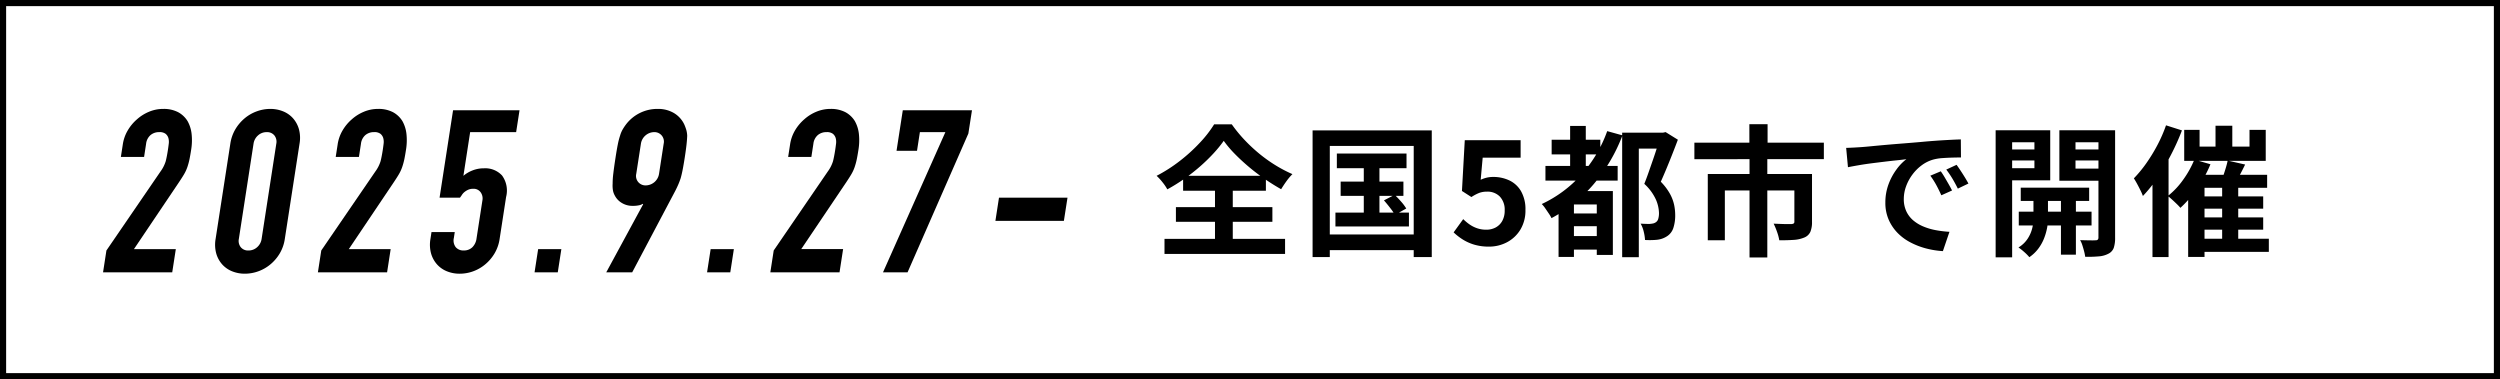 <svg id="Group_125" data-name="Group 125" xmlns="http://www.w3.org/2000/svg" xmlns:xlink="http://www.w3.org/1999/xlink" width="407.687" height="61.847" viewBox="0 0 407.687 61.847">
  <defs>
    <clipPath id="clip-path">
      <rect id="Rectangle_204" data-name="Rectangle 204" width="157.276" height="26.871"/>
    </clipPath>
  </defs>
  <g id="Rectangle_235" data-name="Rectangle 235" transform="translate(0 0)" fill="none" stroke="#000" stroke-width="1">
    <rect width="407.687" height="61.847" stroke="none"/>
    <rect x="0.5" y="0.5" width="406.687" height="60.847" fill="none"/>
  </g>
  <path id="Path_1901" data-name="Path 1901" d="M-79.9-16.928a20.38,20.38,0,0,1-1.7,2.081,28.821,28.821,0,0,1-2.185,2.116,30.015,30.015,0,0,1-2.541,1.99A29.752,29.752,0,0,1-89.1-9.016a7.651,7.651,0,0,0-.771-1.139,8.679,8.679,0,0,0-.978-1.069,24.62,24.62,0,0,0,3.818-2.45,27.289,27.289,0,0,0,3.266-2.979,18.808,18.808,0,0,0,2.3-2.967h2.875a22.64,22.64,0,0,0,2.07,2.53,25.967,25.967,0,0,0,2.426,2.265,23.8,23.8,0,0,0,2.645,1.886A21.954,21.954,0,0,0-68.7-11.5a9.29,9.29,0,0,0-.989,1.173q-.46.644-.851,1.288-1.311-.736-2.668-1.667t-2.6-1.978q-1.242-1.046-2.3-2.127A17.819,17.819,0,0,1-79.9-16.928Zm-7.8,10.81h15.732v2.392H-87.7Zm1.173-5.106h13.5v2.438h-13.5ZM-89.562-.943H-69.9V1.518H-89.562Zm8.234-9.2h2.9V.414h-2.9Zm19.872-4.715h11.362v2.392H-61.456Zm.621,4.577H-50.6v2.323H-60.835Zm-.851,5.06H-49.7v2.254H-61.686Zm4.623-8.878h2.553V-4.025h-2.553Zm3.289,6.877,1.748-.9q.506.483,1.058,1.115a7.223,7.223,0,0,1,.828,1.115l-1.84,1.035A10.256,10.256,0,0,0-52.773-6Q-53.291-6.67-53.774-7.222ZM-65.412-18.63h19.435V2.024h-2.944V-16.1H-62.606V2.024h-2.806Zm1.541,16.974h16.307V.9H-63.871ZM-36.639.322A8.3,8.3,0,0,1-39.054,0,7.585,7.585,0,0,1-40.94-.851,9.409,9.409,0,0,1-42.412-2l1.564-2.162a7.621,7.621,0,0,0,1.047.874,4.957,4.957,0,0,0,1.242.621,4.52,4.52,0,0,0,1.46.23,3.2,3.2,0,0,0,1.553-.368,2.659,2.659,0,0,0,1.069-1.07,3.423,3.423,0,0,0,.391-1.69,3.106,3.106,0,0,0-.793-2.277,2.793,2.793,0,0,0-2.082-.8,3.655,3.655,0,0,0-1.265.2,7.123,7.123,0,0,0-1.288.679l-1.541-.989.46-8.28h9.108v2.852h-6.187L-38-10.58a5.439,5.439,0,0,1,.989-.345,4.566,4.566,0,0,1,1.058-.115,6.074,6.074,0,0,1,2.622.563,4.351,4.351,0,0,1,1.909,1.76A5.9,5.9,0,0,1-30.7-5.658a5.983,5.983,0,0,1-.84,3.232A5.6,5.6,0,0,1-33.729-.38,6.2,6.2,0,0,1-36.639.322Zm10.212-17.434h7.935v2.392h-7.935ZM-23.69-1.4h5.8V.805h-5.8Zm0-3.68h5.865v2.07H-23.69Zm-3.749-7.751h11.776v2.392H-27.439Zm4.025-6.532h2.553v8.1h-2.553Zm6.049.851,2.484.69a27.033,27.033,0,0,1-4.7,7.969A23.809,23.809,0,0,1-26.45-4.324a5.385,5.385,0,0,0-.426-.725q-.287-.425-.587-.862a5.025,5.025,0,0,0-.575-.713,20.036,20.036,0,0,0,6.463-4.8A21.487,21.487,0,0,0-17.365-18.515ZM-22.793-8.74h4.853v2.185h-4.853V2H-25.3V-7.153l1.518-1.587Zm3.726,0h2.622V1.679h-2.622Zm4.14-9.522h6.785v2.6h-4.071V2.047h-2.714Zm6.141,0h.529l.414-.092,2,1.242q-.621,1.656-1.357,3.484t-1.426,3.369A9.31,9.31,0,0,1-7.13-8.28a6.572,6.572,0,0,1,.679,1.806,8.187,8.187,0,0,1,.172,1.6,6.638,6.638,0,0,1-.3,2.15A2.528,2.528,0,0,1-7.567-1.4a3.631,3.631,0,0,1-1.633.6q-.391.046-.931.058T-11.2-.759A7.131,7.131,0,0,0-11.408-2.1a4.855,4.855,0,0,0-.506-1.322q.437.023.805.035t.644.011q.276-.023.529-.069A1.233,1.233,0,0,0-9.5-3.611a.979.979,0,0,0,.449-.575,3.265,3.265,0,0,0,.127-.989,5.859,5.859,0,0,0-.495-2.162,7.88,7.88,0,0,0-1.9-2.576q.345-.851.7-1.874l.713-2.047q.357-1.024.644-1.944t.472-1.541Zm14.6-1.38H8.786v4.669H5.819ZM5.842-14.1h2.9V2.093h-2.9Zm-8.993-2.53H17.963v2.691H-3.151Zm2.185,5.106H14.191v2.691H1.817V-.713H-.966Zm14.122,0h2.875V-3.7a4.064,4.064,0,0,1-.264,1.6,1.823,1.823,0,0,1-.977.932,5.217,5.217,0,0,1-1.737.391q-1,.069-2.358.069a7.791,7.791,0,0,0-.368-1.38,11.8,11.8,0,0,0-.552-1.334l1.161.046q.586.023,1.058.023h.632a.887.887,0,0,0,.414-.1.356.356,0,0,0,.115-.311ZM21.6-15.778q.69-.023,1.311-.057t.943-.057q.713-.046,1.76-.149t2.346-.219q1.3-.115,2.771-.23t3.059-.253q1.2-.115,2.381-.2t2.254-.138q1.07-.058,1.875-.08l.023,2.944q-.621,0-1.426.023t-1.6.08a7.956,7.956,0,0,0-1.415.219,5.775,5.775,0,0,0-1.932.931A7.218,7.218,0,0,0,32.4-11.419,7.4,7.4,0,0,0,31.372-9.51,6.047,6.047,0,0,0,31-7.452a4.656,4.656,0,0,0,.4,1.99,4.378,4.378,0,0,0,1.1,1.472,6.189,6.189,0,0,0,1.645,1.012,9.832,9.832,0,0,0,2.035.61,17.765,17.765,0,0,0,2.265.276L37.375,1.058A14.315,14.315,0,0,1,34.558.6,11.913,11.913,0,0,1,31.993-.414a8.229,8.229,0,0,1-2.082-1.575,7.184,7.184,0,0,1-1.4-2.139,6.8,6.8,0,0,1-.518-2.7,8.509,8.509,0,0,1,.529-3.048,9.729,9.729,0,0,1,1.323-2.438,7.972,7.972,0,0,1,1.576-1.622q-.644.092-1.553.184t-1.955.218q-1.046.127-2.128.264T23.7-12.96q-1,.172-1.806.333ZM37.03-11.96q.3.414.632.977t.655,1.127q.322.563.552,1.024l-1.748.782q-.437-.966-.84-1.7a13.847,13.847,0,0,0-.954-1.495Zm2.576-1.058q.3.414.656.954t.7,1.1q.345.563.575,1l-1.725.828q-.46-.92-.886-1.633a16.19,16.19,0,0,0-1-1.472ZM50.071-9.292H61.226V-7.13H50.071Zm-.322,3.91H61.617v2.254H49.749Zm6.877-3.243h2.438V1.633H56.626Zm-4.485.115H54.51v4.393a7.958,7.958,0,0,1-.138,1.357A9.388,9.388,0,0,1,53.9-1.092a7.13,7.13,0,0,1-.932,1.7,6.219,6.219,0,0,1-1.495,1.437,7.569,7.569,0,0,0-.828-.839A8.8,8.8,0,0,0,49.7.46,4.632,4.632,0,0,0,51.21-.989a5.462,5.462,0,0,0,.736-1.7,6.579,6.579,0,0,0,.2-1.426Zm-4.784-7.015H53.13v1.794H47.357Zm10.672,0h5.8v1.794h-5.8Zm4.715-3.128h2.714v17.5A5.1,5.1,0,0,1,65.24.518a1.738,1.738,0,0,1-.862.955,3.97,3.97,0,0,1-1.541.437,19.776,19.776,0,0,1-2.254.069,7.109,7.109,0,0,0-.172-.863q-.126-.495-.288-1a4.044,4.044,0,0,0-.368-.851q.782.023,1.518.035t1.012-.012a.463.463,0,0,0,.356-.115.5.5,0,0,0,.1-.345Zm-15.134,0h7.268v8.165H47.61v-1.978H52.3V-16.7H47.61Zm16.56,0V-16.7H59v4.3H64.17v1.978h-7.8v-8.234Zm-18.193,0h2.691V2.07H45.977Zm35.857-.736h2.737v4.807H81.834Zm1.081,9.545h2.622V.092H82.915Zm-6.187-8.878h2.507v2.737h8.142v-2.737h2.645v5.06H76.728Zm1.656,4.853,2.622.759a18.917,18.917,0,0,1-1.345,2.668,23.085,23.085,0,0,1-1.7,2.449A16.71,16.71,0,0,1,76.107-6a7.75,7.75,0,0,0-.586-.621q-.379-.368-.771-.725t-.69-.587a12.635,12.635,0,0,0,2.484-2.634A15.84,15.84,0,0,0,78.384-13.869Zm-1.012,2.484h12.88v2.116H80.04V2H77.372Zm6.44-2.323,2.852.644q-.46.943-.943,1.851T84.847-9.66l-2.116-.621q.207-.483.414-1.092t.391-1.23Q83.72-13.225,83.812-13.708ZM78.844-7.866H89.608v2H78.844Zm0,3.427H89.608v2H78.844ZM78.821-.966H90.528V1.173H78.821Zm-5.06-18.492,2.6.828a38.411,38.411,0,0,1-1.748,3.9,38.321,38.321,0,0,1-2.185,3.726,21.914,21.914,0,0,1-2.438,3.07,7.572,7.572,0,0,0-.38-.886q-.264-.541-.563-1.092t-.529-.9a20.051,20.051,0,0,0,2.012-2.438,26.828,26.828,0,0,0,1.817-2.967A23.212,23.212,0,0,0,73.761-19.458Zm-2.208,6.371,2.622-2.622V2.024H71.553Z" transform="translate(279.462 39.895)"/>
  <g id="Group_46" data-name="Group 46" transform="translate(16.805 17.762)">
    <g id="Group_45" data-name="Group 45" transform="translate(0 0)" clip-path="url(#clip-path)">
      <path id="Path_511" data-name="Path 511" d="M0,26.648l.55-3.563L9.368,10.207a5.6,5.6,0,0,0,.855-1.689q.184-.724.351-1.8.075-.483.139-1.022a2.35,2.35,0,0,0-.058-.946,1.424,1.424,0,0,0-.451-.687,1.579,1.579,0,0,0-1.033-.278,2.149,2.149,0,0,0-1.429.482,2.2,2.2,0,0,0-.72,1.41L6.692,7.831H2.906l.321-2.078a6.282,6.282,0,0,1,.788-2.227A7.192,7.192,0,0,1,5.521,1.707,6.869,6.869,0,0,1,7.494.464,5.912,5.912,0,0,1,9.794,0a5.052,5.052,0,0,1,2.459.538A4.059,4.059,0,0,1,13.789,2a5.484,5.484,0,0,1,.656,2.116,9.545,9.545,0,0,1-.074,2.524q-.149.966-.285,1.614A10.823,10.823,0,0,1,13.744,9.5a6.348,6.348,0,0,1-.554,1.188q-.352.594-.929,1.447L5.038,22.863h6.828l-.585,3.786Z" transform="translate(0 0)"/>
      <path id="Path_512" data-name="Path 512" d="M22.176,5.679a6.475,6.475,0,0,1,.83-2.375,6.953,6.953,0,0,1,1.519-1.782A6.553,6.553,0,0,1,26.5.39,6.428,6.428,0,0,1,28.695,0a5.474,5.474,0,0,1,2.075.39,4.349,4.349,0,0,1,1.625,1.132A4.546,4.546,0,0,1,33.362,3.3a5.457,5.457,0,0,1,.1,2.375L31.063,21.192a6.469,6.469,0,0,1-.83,2.375,6.922,6.922,0,0,1-1.519,1.782,6.534,6.534,0,0,1-1.974,1.132,6.427,6.427,0,0,1-2.193.39,5.472,5.472,0,0,1-2.076-.39,4.338,4.338,0,0,1-1.625-1.132,4.533,4.533,0,0,1-.968-1.782,5.456,5.456,0,0,1-.1-2.375Zm1.391,15.514a1.651,1.651,0,0,0,.31,1.355,1.519,1.519,0,0,0,1.254.538,2.062,2.062,0,0,0,1.419-.538,2.219,2.219,0,0,0,.729-1.355L29.673,5.679a1.653,1.653,0,0,0-.311-1.355,1.522,1.522,0,0,0-1.253-.538,2.067,2.067,0,0,0-1.42.538,2.218,2.218,0,0,0-.728,1.355Z" transform="translate(-1.421 0)"/>
      <path id="Path_513" data-name="Path 513" d="M37.76,26.648l.55-3.563,8.818-12.879a5.6,5.6,0,0,0,.856-1.689q.184-.724.351-1.8.075-.483.139-1.022a2.35,2.35,0,0,0-.058-.946,1.424,1.424,0,0,0-.451-.687,1.579,1.579,0,0,0-1.033-.278,2.149,2.149,0,0,0-1.429.482,2.2,2.2,0,0,0-.72,1.41l-.331,2.153H40.666l.321-2.078a6.282,6.282,0,0,1,.788-2.227,7.192,7.192,0,0,1,1.506-1.819A6.869,6.869,0,0,1,45.254.464,5.912,5.912,0,0,1,47.554,0a5.052,5.052,0,0,1,2.459.538A4.059,4.059,0,0,1,51.549,2a5.484,5.484,0,0,1,.656,2.116,9.545,9.545,0,0,1-.074,2.524q-.149.966-.285,1.614A10.824,10.824,0,0,1,51.5,9.5a6.349,6.349,0,0,1-.554,1.188q-.352.594-.929,1.447L42.8,22.863h6.828l-.585,3.786Z" transform="translate(-2.724 0)"/>
      <path id="Path_514" data-name="Path 514" d="M72.061.241,71.51,3.8h-7.5l-1.1,7.127a5.168,5.168,0,0,1,1.47-.872,4.944,4.944,0,0,1,1.872-.353,3.725,3.725,0,0,1,2.956,1.168,4.177,4.177,0,0,1,.663,3.508l-1.053,6.829a6.486,6.486,0,0,1-.831,2.375,6.916,6.916,0,0,1-1.518,1.782A6.553,6.553,0,0,1,64.5,26.5a6.431,6.431,0,0,1-2.194.389A5.467,5.467,0,0,1,60.23,26.5a4.349,4.349,0,0,1-1.625-1.132,4.528,4.528,0,0,1-.968-1.782,5.442,5.442,0,0,1-.1-2.375l.171-1.114H61.5l-.148.965a1.809,1.809,0,0,0,.305,1.5,1.62,1.62,0,0,0,1.308.538,1.943,1.943,0,0,0,1.4-.52,2.441,2.441,0,0,0,.687-1.447l.958-6.2a1.713,1.713,0,0,0-.3-1.336,1.4,1.4,0,0,0-1.2-.556,1.98,1.98,0,0,0-.842.166,2.7,2.7,0,0,0-.617.39,1.95,1.95,0,0,0-.409.482c-.158.224-.253.36-.285.409H59.022L61.223.241Z" transform="translate(-4.145 -0.017)"/>
      <path id="Path_515" data-name="Path 515" d="M75.839,28.426l.585-3.786h3.786l-.585,3.786Z" transform="translate(-5.471 -1.777)"/>
      <path id="Path_516" data-name="Path 516" d="M88.439,26.648l6.019-11.1-.062-.074a1.75,1.75,0,0,1-.613.241,4.745,4.745,0,0,1-1.035.093,3.312,3.312,0,0,1-1.781-.482A2.99,2.99,0,0,1,89.82,14.1a2.686,2.686,0,0,1-.286-.8,4.838,4.838,0,0,1-.054-1.095,13.426,13.426,0,0,1,.113-1.689q.12-1.02.361-2.579.2-1.3.367-2.134a11.225,11.225,0,0,1,.368-1.429,4.573,4.573,0,0,1,.391-.965,8.388,8.388,0,0,1,.56-.854A6.413,6.413,0,0,1,96.822,0,5.029,5.029,0,0,1,99.5.687a4.3,4.3,0,0,1,1.677,1.874,8.1,8.1,0,0,1,.314.854,4.011,4.011,0,0,1,.148.965q-.018.594-.109,1.429t-.292,2.134q-.191,1.225-.349,2.023t-.321,1.355q-.2.594-.405,1.058c-.135.31-.29.637-.468.984L92.67,26.648Zm4.894-16.071A1.54,1.54,0,0,0,94.9,12.471a2.223,2.223,0,0,0,2.148-1.893l.755-4.9a1.541,1.541,0,0,0-1.562-1.893,2.223,2.223,0,0,0-2.149,1.893Z" transform="translate(-6.38 0)"/>
      <path id="Path_517" data-name="Path 517" d="M106.158,28.426l.585-3.786h3.786l-.585,3.786Z" transform="translate(-7.658 -1.777)"/>
      <path id="Path_518" data-name="Path 518" d="M117.278,26.648l.55-3.563,8.818-12.879a5.6,5.6,0,0,0,.855-1.689q.184-.724.351-1.8.075-.483.139-1.022a2.351,2.351,0,0,0-.058-.946,1.424,1.424,0,0,0-.451-.687,1.579,1.579,0,0,0-1.033-.278,2.15,2.15,0,0,0-1.429.482,2.2,2.2,0,0,0-.72,1.41l-.331,2.153h-3.786l.321-2.078a6.282,6.282,0,0,1,.788-2.227A7.192,7.192,0,0,1,122.8,1.707,6.868,6.868,0,0,1,124.772.464a5.912,5.912,0,0,1,2.3-.464,5.052,5.052,0,0,1,2.459.538A4.059,4.059,0,0,1,131.067,2a5.485,5.485,0,0,1,.656,2.116,9.544,9.544,0,0,1-.074,2.524q-.149.966-.285,1.614a10.815,10.815,0,0,1-.341,1.243,6.349,6.349,0,0,1-.554,1.188q-.352.594-.929,1.447l-7.223,10.726h6.828l-.585,3.786Z" transform="translate(-8.46 0)"/>
      <path id="Path_519" data-name="Path 519" d="M137.078,26.666,147.252,3.8h-4.158l-.469,3.043h-3.34L140.305.241h11.282L151,4.027l-9.917,22.639Z" transform="translate(-9.888 -0.017)"/>
      <path id="Path_520" data-name="Path 520" d="M156.833,19.386l.585-3.786h11.172L168,19.386Z" transform="translate(-11.313 -1.125)"/>
    </g>
  </g>
</svg>
